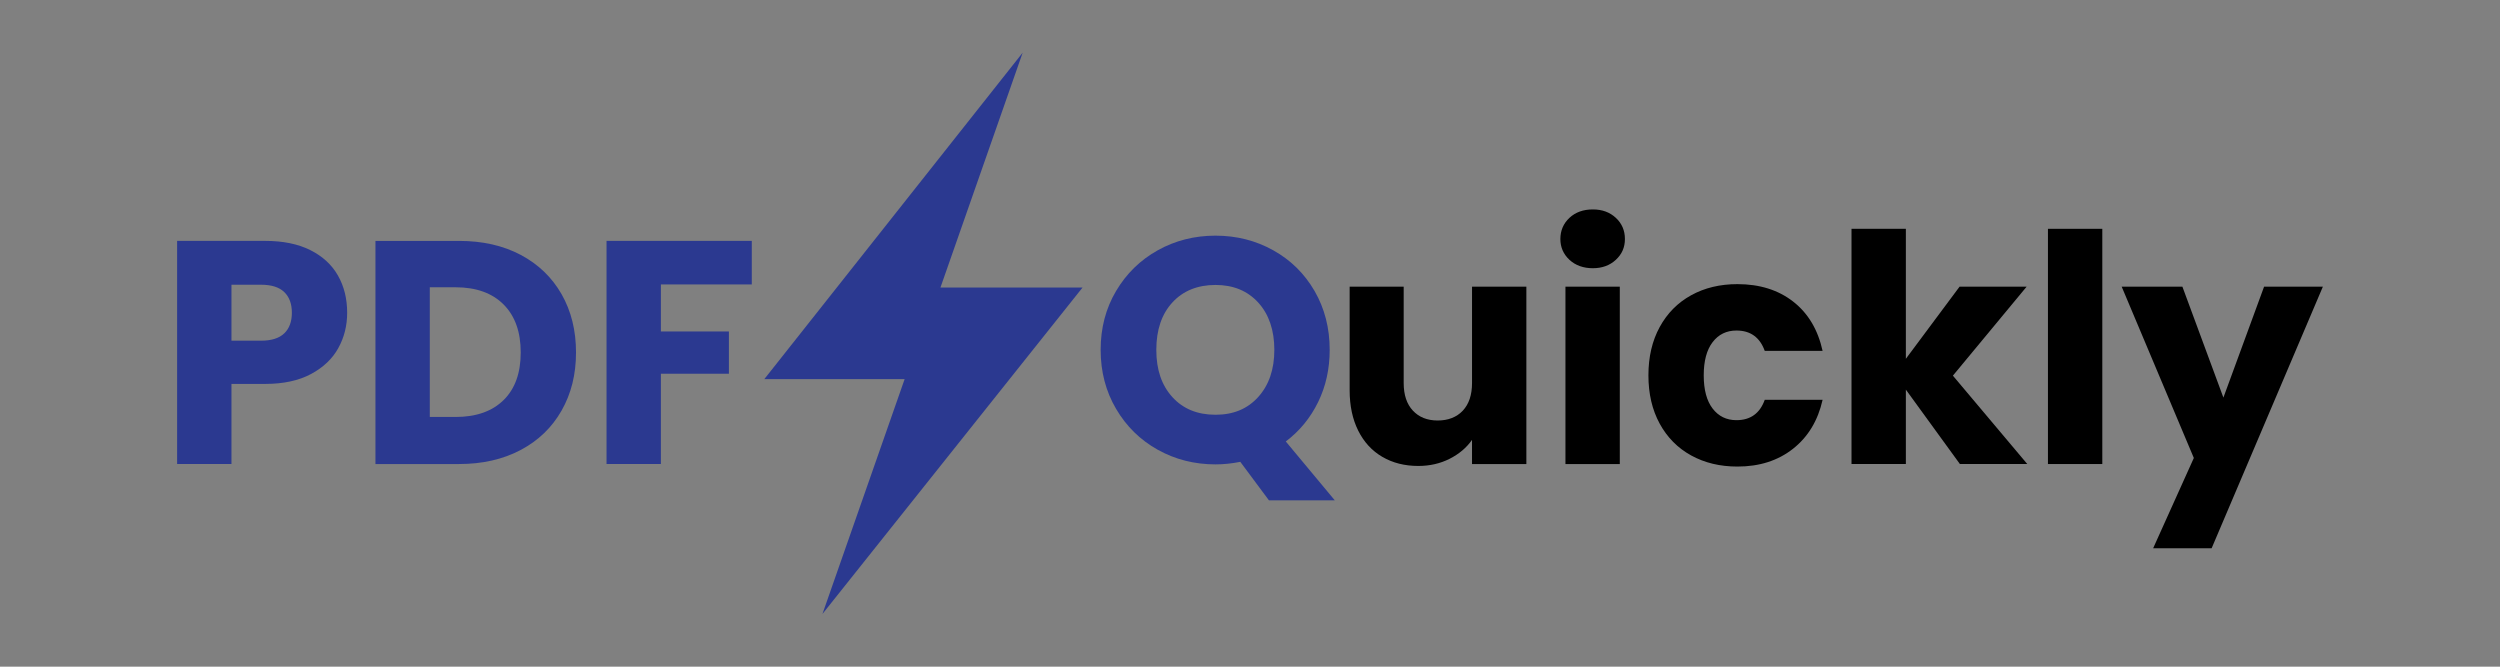 <svg xmlns="http://www.w3.org/2000/svg" id="Layer_1" viewBox="0 0 1500 400"><rect x="0" y="0" width="1500" height="400" fill="#808080" stroke="none"/><defs><style>      .st0 {        fill: #2b3990;      }      .st1 {        fill: #fff;      }      .st2 {        fill: none;        stroke: #2e3192;        stroke-miterlimit: 10;        stroke-width: 15px;      }    </style></defs><path class="st0" d="M3149.82-99.94v627.19c0,4.48-3.63,8.11-8.11,8.11h-514.64c-4.48,0-8.11-3.63-8.11-8.11V-99.94c0-4.47,3.63-8.1,8.11-8.1h514.64c4.48,0,8.11,3.63,8.11,8.1Z"></path><polygon class="st1" points="2903.21 163.03 3060.27 163.03 2772.75 523.87 2863.62 264.28 2708.51 264.28 2994.08 -96.56 2903.21 163.03"></polygon><polygon class="st1" points="2840.4 -153.14 2997.46 -153.14 2709.94 207.7 2800.81 -51.89 2645.7 -51.89 2931.28 -412.73 2840.4 -153.14"></polygon><polygon class="st1" points="2982.87 461.76 3139.93 461.76 2852.41 822.59 2943.28 563 2788.17 563 3073.74 202.17 2982.87 461.76"></polygon><polygon class="st1" points="3169.76 28.99 3326.82 28.99 3039.31 389.83 3130.17 130.23 2975.06 130.23 3260.64 -230.6 3169.76 28.99"></polygon><polygon class="st1" points="2645.85 297.08 2802.9 297.08 2515.39 657.91 2606.26 398.32 2451.15 398.32 2736.72 37.49 2645.85 297.08"></polygon><rect class="st2" x="4040.57" y="-124.6" width="567.62" height="676.51" rx="28.34" ry="28.34"></rect><g><path class="st0" d="M761.36,300.2l-17.18-23.1c-5.09,1.02-10.05,1.53-14.89,1.53-12.6,0-24.15-2.93-34.64-8.78-10.5-5.85-18.83-14.03-25-24.53-6.17-10.5-9.26-22.3-9.26-35.41s3.08-24.88,9.26-35.31c6.17-10.43,14.51-18.58,25-24.43,10.5-5.85,22.05-8.78,34.64-8.78s24.15,2.93,34.64,8.78c10.5,5.85,18.77,14,24.81,24.43,6.04,10.44,9.07,22.21,9.07,35.31,0,11.45-2.32,21.92-6.97,31.4-4.65,9.48-11.1,17.34-19.37,23.57l29.4,35.31h-39.51ZM703.43,238.26c6.42,7.06,15.05,10.59,25.86,10.59s19.25-3.56,25.67-10.69c6.42-7.13,9.64-16.54,9.64-28.25s-3.21-21.28-9.64-28.35c-6.43-7.06-14.98-10.59-25.67-10.59s-19.44,3.5-25.86,10.5c-6.43,7-9.64,16.48-9.64,28.44s3.21,21.28,9.64,28.35Z"></path><path class="st0" d="M202.96,208.9c-3.56,6.42-9.03,11.6-16.4,15.54-7.38,3.94-16.53,5.91-27.46,5.91h-20.22v48.06h-32.61v-133.88h52.83c10.68,0,19.71,1.84,27.08,5.53,7.37,3.69,12.9,8.77,16.59,15.26,3.69,6.48,5.53,13.92,5.53,22.31,0,7.76-1.78,14.85-5.34,21.26ZM170.54,200.03c3.05-2.92,4.58-7.06,4.58-12.4s-1.53-9.47-4.58-12.4c-3.05-2.92-7.69-4.39-13.92-4.39h-17.74v33.57h17.74c6.23,0,10.87-1.46,13.92-4.39Z"></path><path class="st0" d="M312.42,152.93c10.55,5.6,18.72,13.45,24.51,23.55,5.78,10.11,8.68,21.77,8.68,35s-2.89,24.73-8.68,34.9c-5.79,10.17-13.99,18.05-24.6,23.65-10.62,5.6-22.92,8.39-36.9,8.39h-50.16v-133.88h50.16c14.11,0,26.44,2.8,37,8.39ZM302.13,240.08c6.87-6.74,10.3-16.27,10.3-28.61s-3.43-21.93-10.3-28.8c-6.87-6.87-16.47-10.3-28.8-10.3h-15.45v77.81h15.45c12.33,0,21.93-3.37,28.8-10.11Z"></path><path class="st0" d="M451.07,144.53v26.13h-54.54v28.22h40.81v25.36h-40.81v54.16h-32.61v-133.88h87.15Z"></path><path d="M915.82,172v106.42h-32.61v-14.49c-3.31,4.71-7.79,8.49-13.45,11.35-5.66,2.86-11.92,4.29-18.78,4.29-8.14,0-15.32-1.81-21.55-5.44-6.23-3.62-11.06-8.87-14.49-15.73-3.43-6.87-5.15-14.94-5.15-24.22v-62.17h32.42v57.79c0,7.12,1.84,12.65,5.53,16.59,3.69,3.94,8.64,5.91,14.88,5.91s11.38-1.97,15.07-5.91c3.69-3.94,5.53-9.47,5.53-16.59v-57.79h32.61Z"></path><path d="M941.66,155.88c-3.62-3.37-5.44-7.53-5.44-12.49s1.81-9.31,5.44-12.68c3.62-3.37,8.3-5.05,14.02-5.05s10.2,1.69,13.83,5.05c3.62,3.37,5.44,7.6,5.44,12.68s-1.81,9.12-5.44,12.49c-3.62,3.37-8.23,5.05-13.83,5.05s-10.39-1.68-14.02-5.05ZM971.88,172v106.42h-32.61v-106.42h32.61Z"></path><path d="M995.82,196.22c4.51-8.26,10.81-14.62,18.88-19.07,8.07-4.45,17.32-6.67,27.75-6.67,13.35,0,24.51,3.5,33.47,10.49,8.96,6.99,14.84,16.85,17.64,29.56h-34.71c-2.93-8.13-8.58-12.21-16.97-12.21-5.98,0-10.75,2.32-14.3,6.96-3.56,4.64-5.34,11.29-5.34,19.93s1.78,15.29,5.34,19.93c3.56,4.64,8.33,6.96,14.3,6.96,8.39,0,14.05-4.07,16.97-12.21h34.71c-2.8,12.46-8.71,22.25-17.74,29.37-9.03,7.12-20.15,10.68-33.37,10.68-10.43,0-19.68-2.22-27.75-6.67-8.08-4.45-14.37-10.8-18.88-19.07-4.51-8.26-6.77-17.93-6.77-28.99s2.26-20.72,6.77-28.99Z"></path><path d="M1175.94,278.41l-32.42-44.63v44.63h-32.61v-141.13h32.61v78l32.23-43.29h40.24l-44.25,53.4,44.63,53.02h-40.43Z"></path><path d="M1261.38,137.29v141.13h-32.61v-141.13h32.61Z"></path><path d="M1393.73,172l-66.75,156.95h-35.09l24.41-54.16-43.29-102.79h36.43l24.6,66.56,24.41-66.56h35.28Z"></path><polygon class="st0" points="564.27 172.52 649.53 172.52 493.46 368.39 542.78 227.48 458.58 227.48 613.6 31.61 564.27 172.52"></polygon></g></svg>